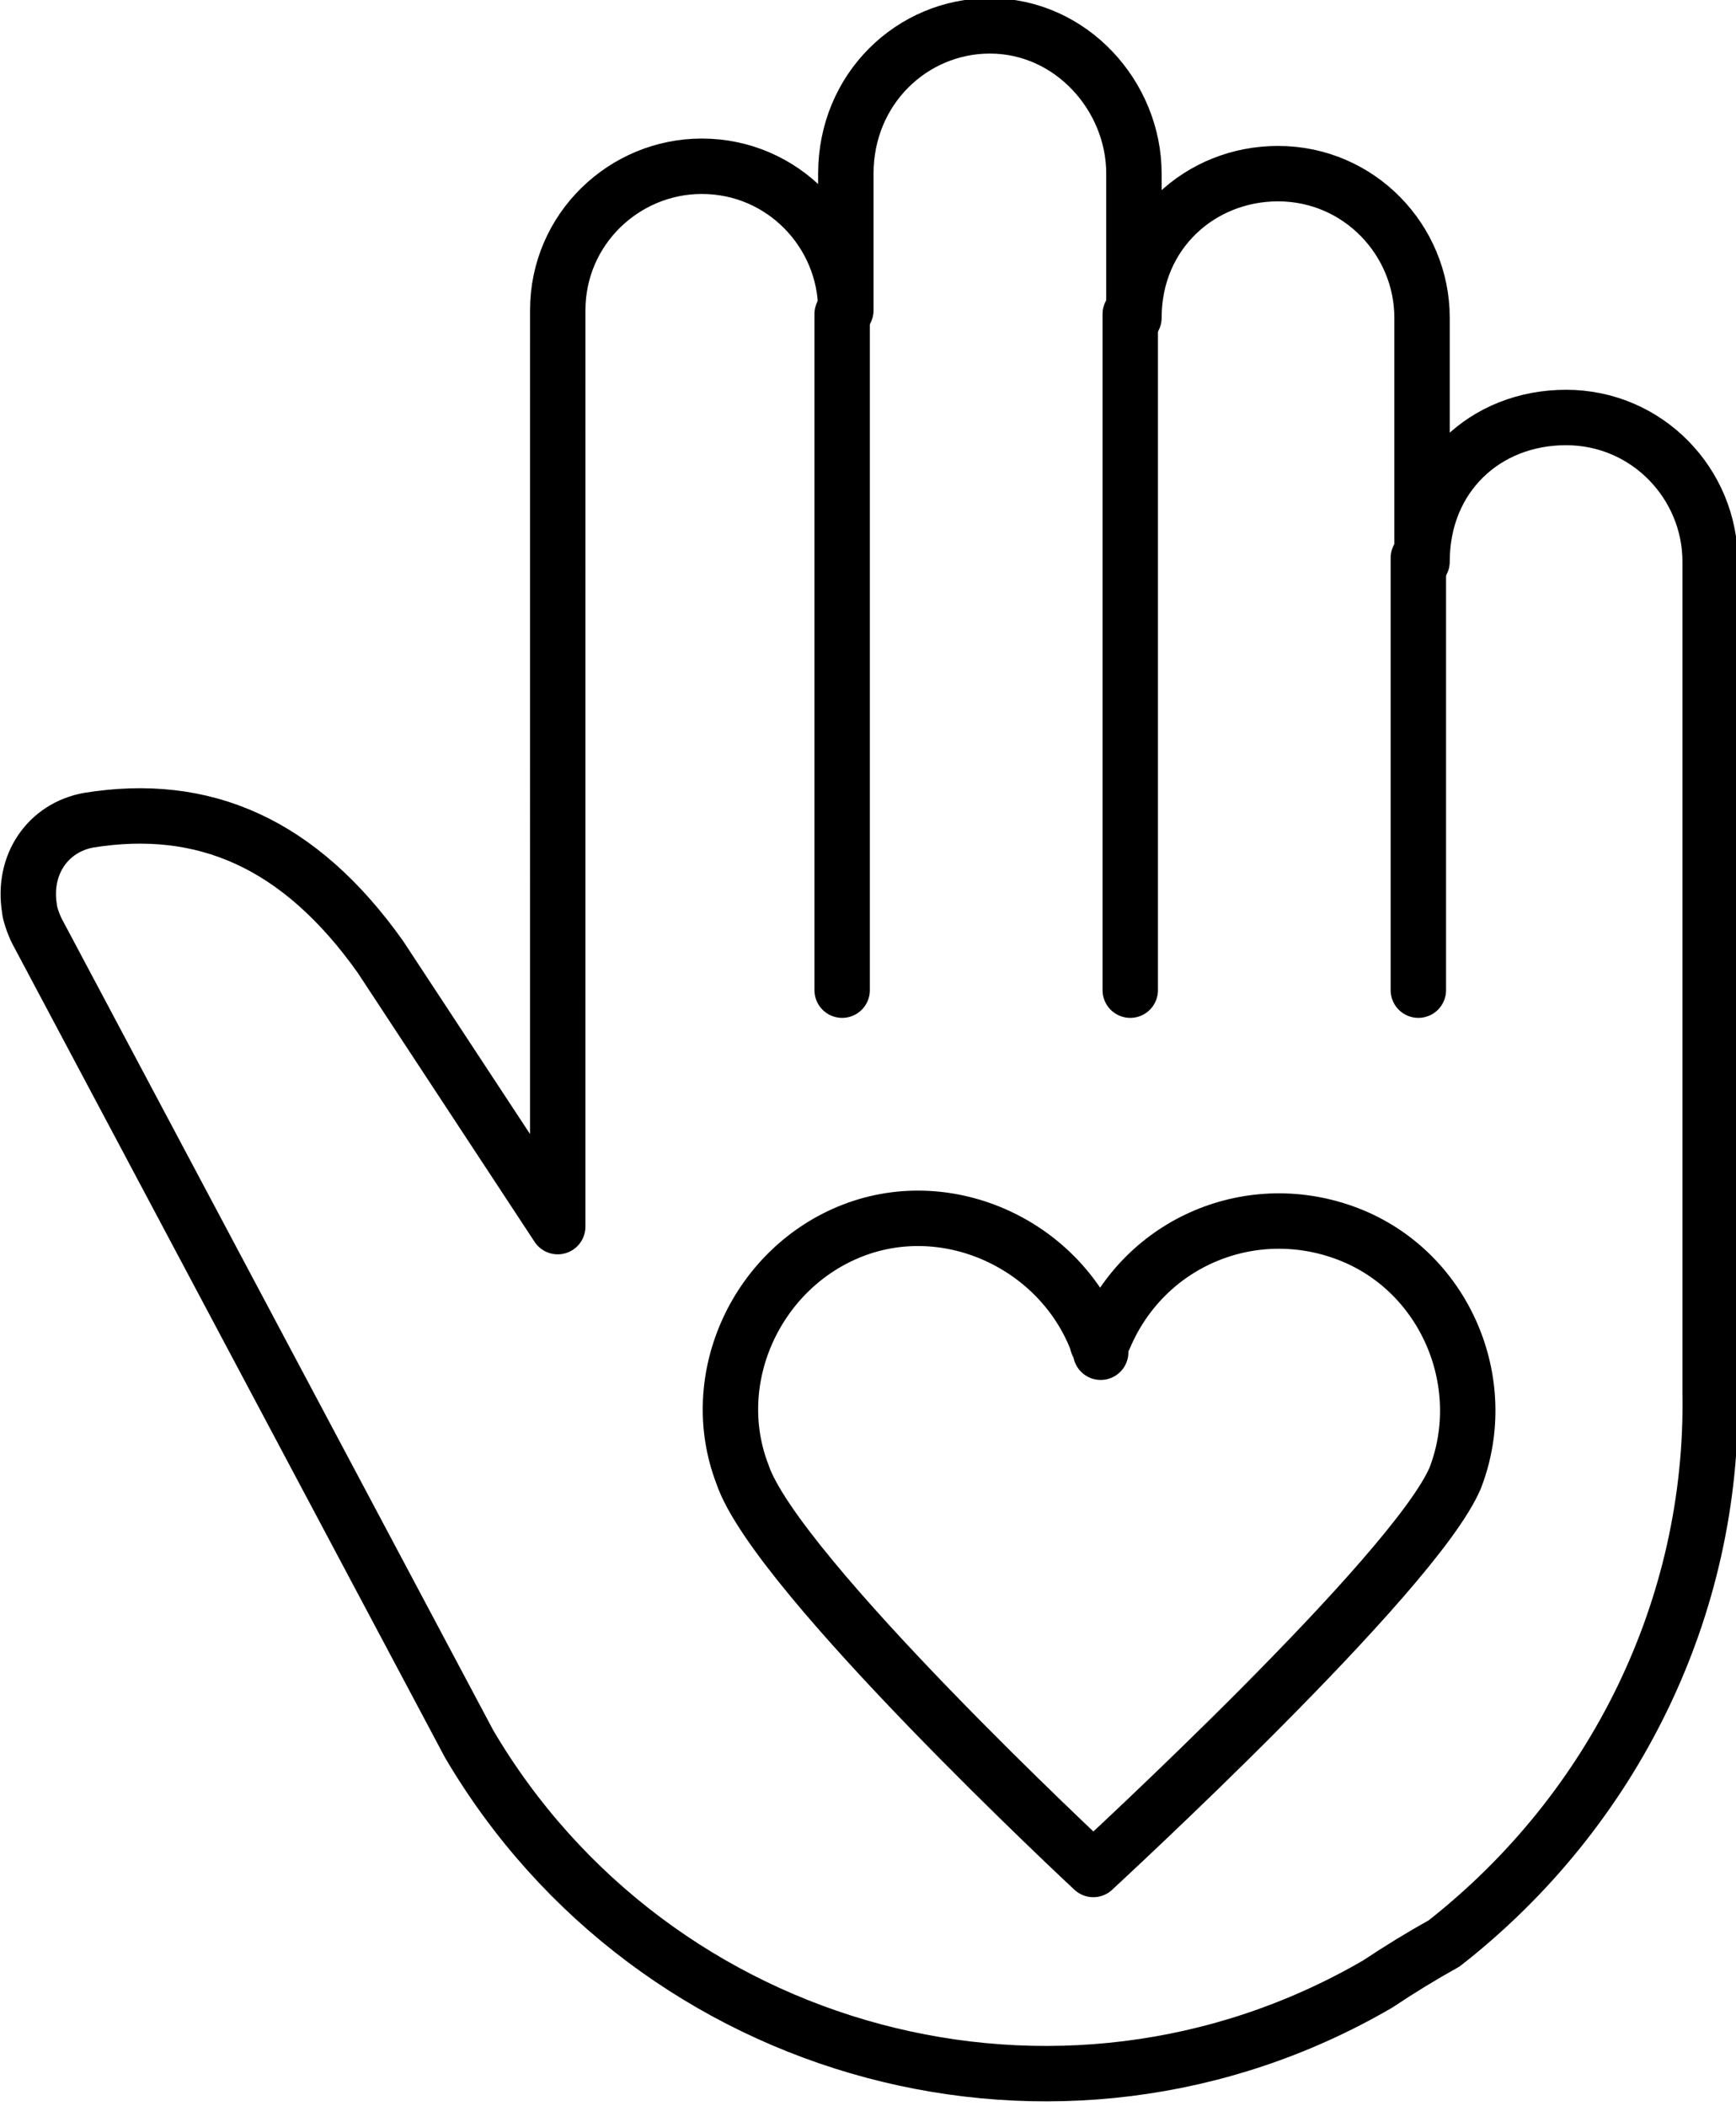 <?xml version="1.0" encoding="utf-8"?>
<svg version="1.2" xmlns="http://www.w3.org/2000/svg" viewBox="0 0 47 57" width="47" height="57">
	<title>Icon 2-svg</title>
	<style>
		.s0 { fill: none;stroke: #000;stroke-linecap: round;stroke-linejoin: round;stroke-width: 1.5 } 
		.s1 { fill: none;stroke: #000;stroke-linecap: square;stroke-linejoin: round;stroke-width: 1.5 } 
	</style>
	<g id="Group_3373">
		<path id="Path_704" class="s0" d="m20.1 39.9c-1-2.6 0.4-5.6 3-6.6 2.6-1 5.6 0.4 6.6 3 0 0.1 0.1 0.2 0.1 0.3 0-0.1 0-0.3 0.1-0.4 1.1-2.6 4-3.8 6.6-2.8 2.6 1 3.9 4 2.9 6.6-1.1 2.6-9.7 10.5-9.8 10.6 0 0-8.6-8-9.5-10.7z"/>
		<path id="Path_706" class="s1" d="m15.1 8.4c0-2.2 1.8-3.9 3.9-3.9 2.2 0 3.9 1.8 3.9 3.9v-1.6-2.1c0-2.3 1.8-4 3.9-4 2.2 0 3.9 1.9 3.9 4v3.9c0-2.3 1.8-3.9 3.9-3.9 2.2 0 3.9 1.8 3.9 3.9v6.6c0-2.3 1.7-3.9 3.9-3.9 2.2 0 3.9 1.8 3.9 3.9v22.5c0.1 5.8-2.6 11.3-7.2 14.9q-0.9 0.5-1.8 1.1c-8.6 5-19.6 2-24.6-6.5l-11.7-22c-0.1-0.2-0.2-0.5-0.2-0.6-0.2-1.2 0.5-2.2 1.6-2.4 3.1-0.5 5.7 0.6 7.9 3.7l4.8 7.3z"/>
	</g>
	<path id="Layer" class="s0" d="m22.8 26.8v-18.3"/>
	<path id="Layer" class="s0" d="m30.6 26.8v-18.3"/>
	<path id="Layer" class="s0" d="m38.4 26.8v-11.7"/>
</svg>